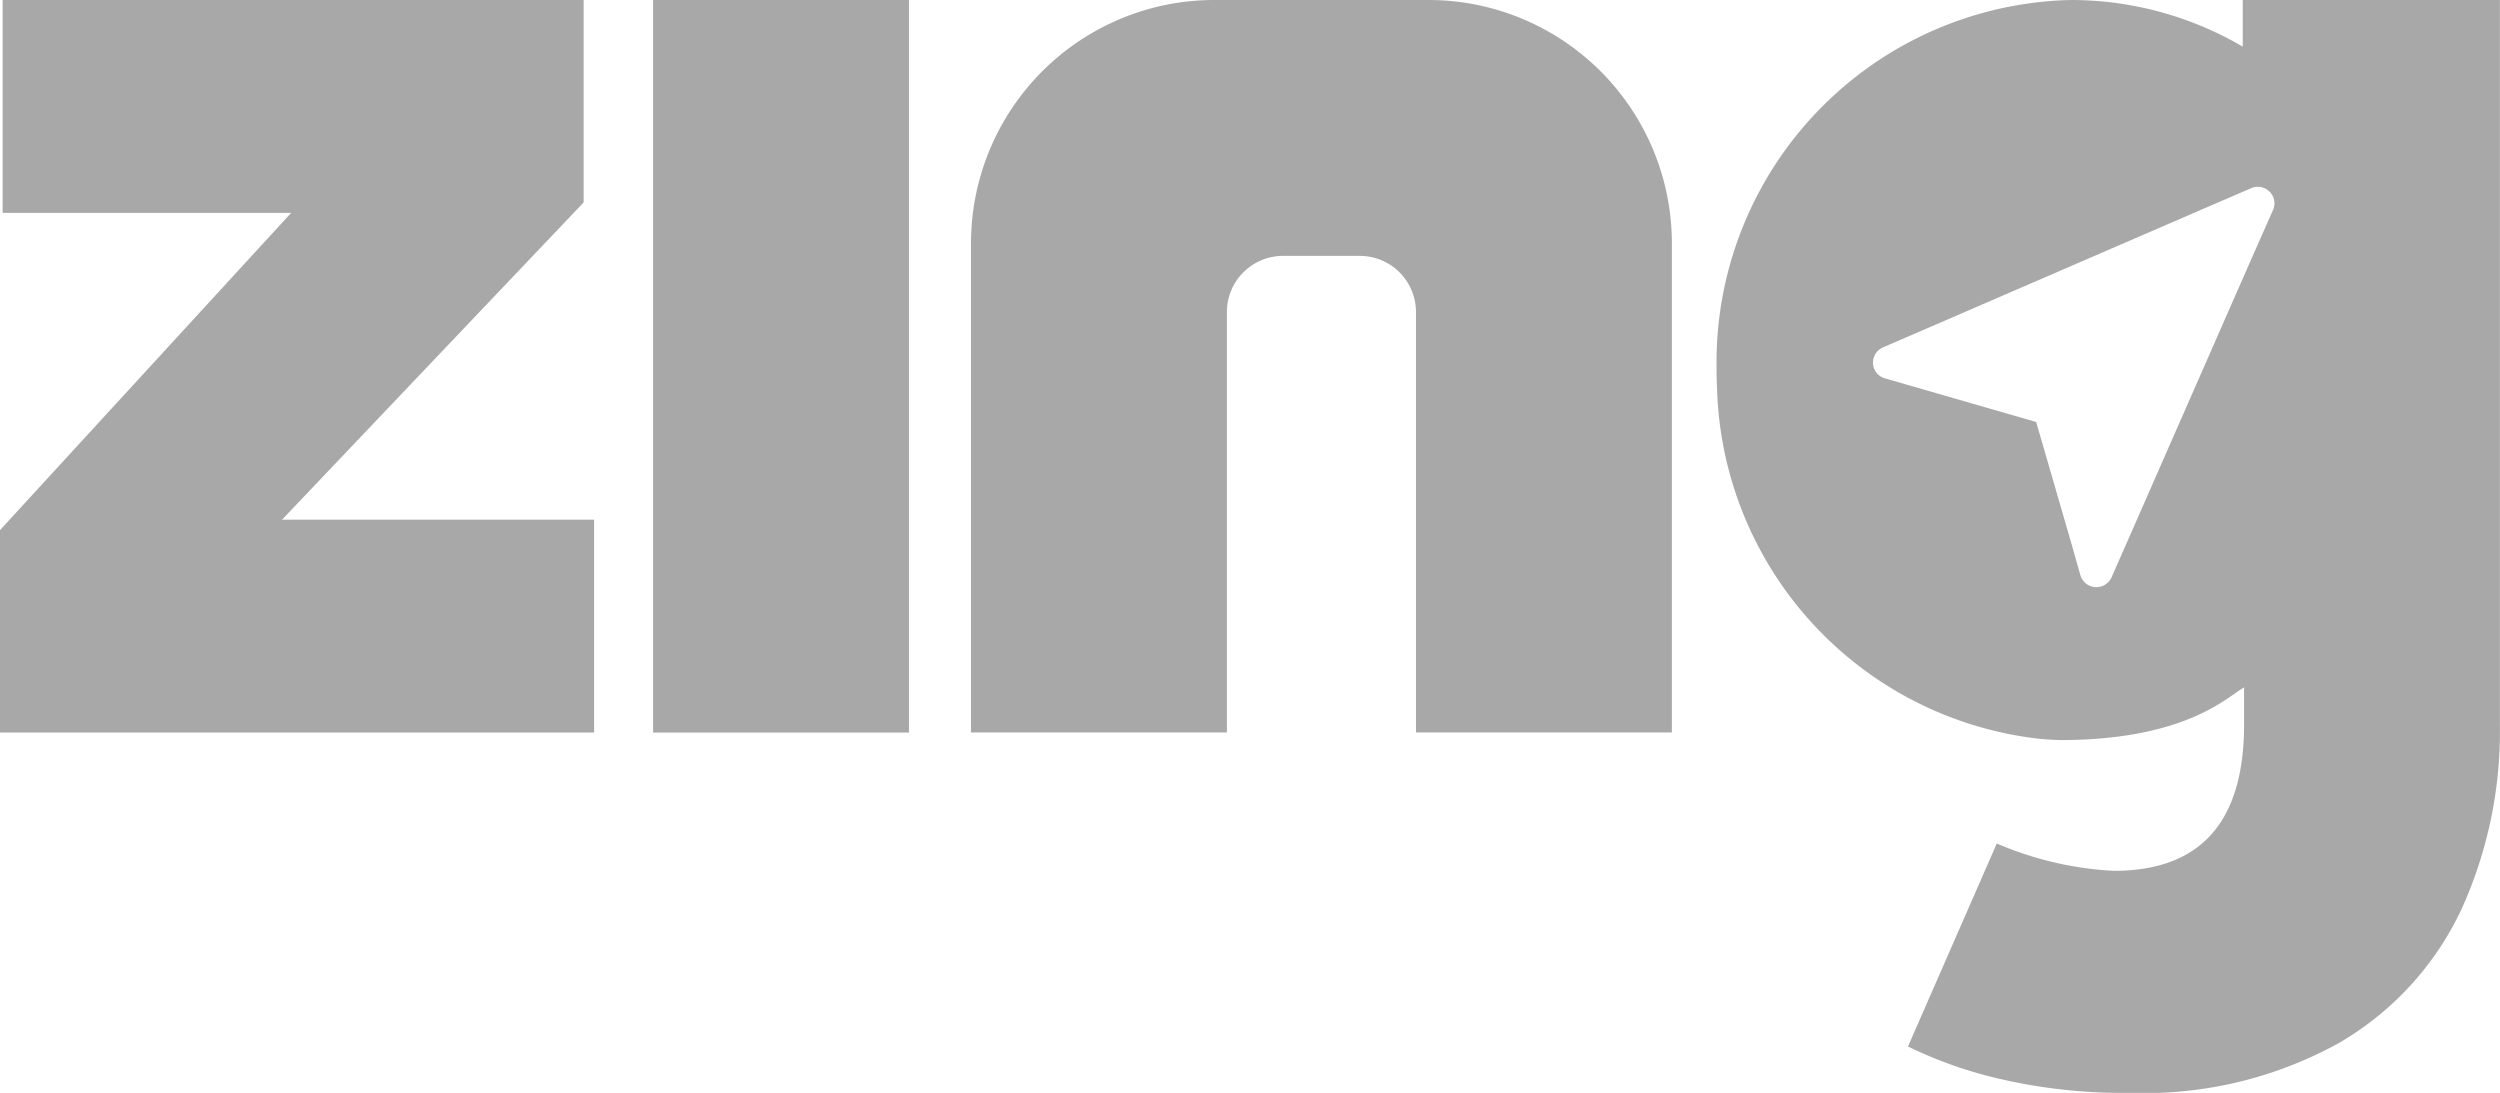 <svg xmlns="http://www.w3.org/2000/svg" width="73.195" height="31.997" viewBox="0 0 73.195 31.997"><defs><style>.a{fill:#a8a8a8;}</style></defs><path class="a" d="M498.887,922.255l8.831-9.289V907.04H490.707v6.233h8.447l-8.525,9.289v5.926h17.395v-6.233Z" transform="translate(-490.63 -907.04)"/><path class="a" d="M544.93,907.04v21.448h7.493V907.04Z" transform="translate(-525.81 -907.04)"/><path class="a" d="M571.366,914.166v14.32h7.492V916.177a1.644,1.644,0,0,1,1.643-1.644h2.249a1.644,1.644,0,0,1,1.644,1.644v12.309h7.492v-14.32a7.125,7.125,0,0,0-7.125-7.125h-6.271A7.125,7.125,0,0,0,571.366,914.166Z" transform="translate(-542.937 -907.041)"/><path class="a" d="M648.765,907.04v1.366a9.951,9.951,0,0,0-5.035-1.366,10.613,10.613,0,0,0-10.37,10.8v.1c0,.166.007.328.014.49a10.632,10.632,0,0,0,9.525,10.25c.173.014.345.021.518.028,3.69,0,4.9-1.271,5.387-1.542v1.088q0,4.284-3.82,4.282a9.947,9.947,0,0,1-3.42-.8l-2.6,5.943a12.535,12.535,0,0,0,2.249.84,15.859,15.859,0,0,0,4.225.517,11.778,11.778,0,0,0,6.134-1.454,8.892,8.892,0,0,0,3.578-3.88,12.593,12.593,0,0,0,1.144-5.447V907.04Zm.894,6.13-.757,1.715-3.574,8.141-.4.908a.488.488,0,0,1-.919-.06l-.26-.919-1.032-3.56-2.87-.828-1.549-.447a.479.479,0,0,1-.324-.285.484.484,0,0,1,.264-.627l1.694-.732,7.454-3.225,1.648-.711a.487.487,0,0,1,.627.63Z" transform="translate(-583.102 -907.04)"/></svg>